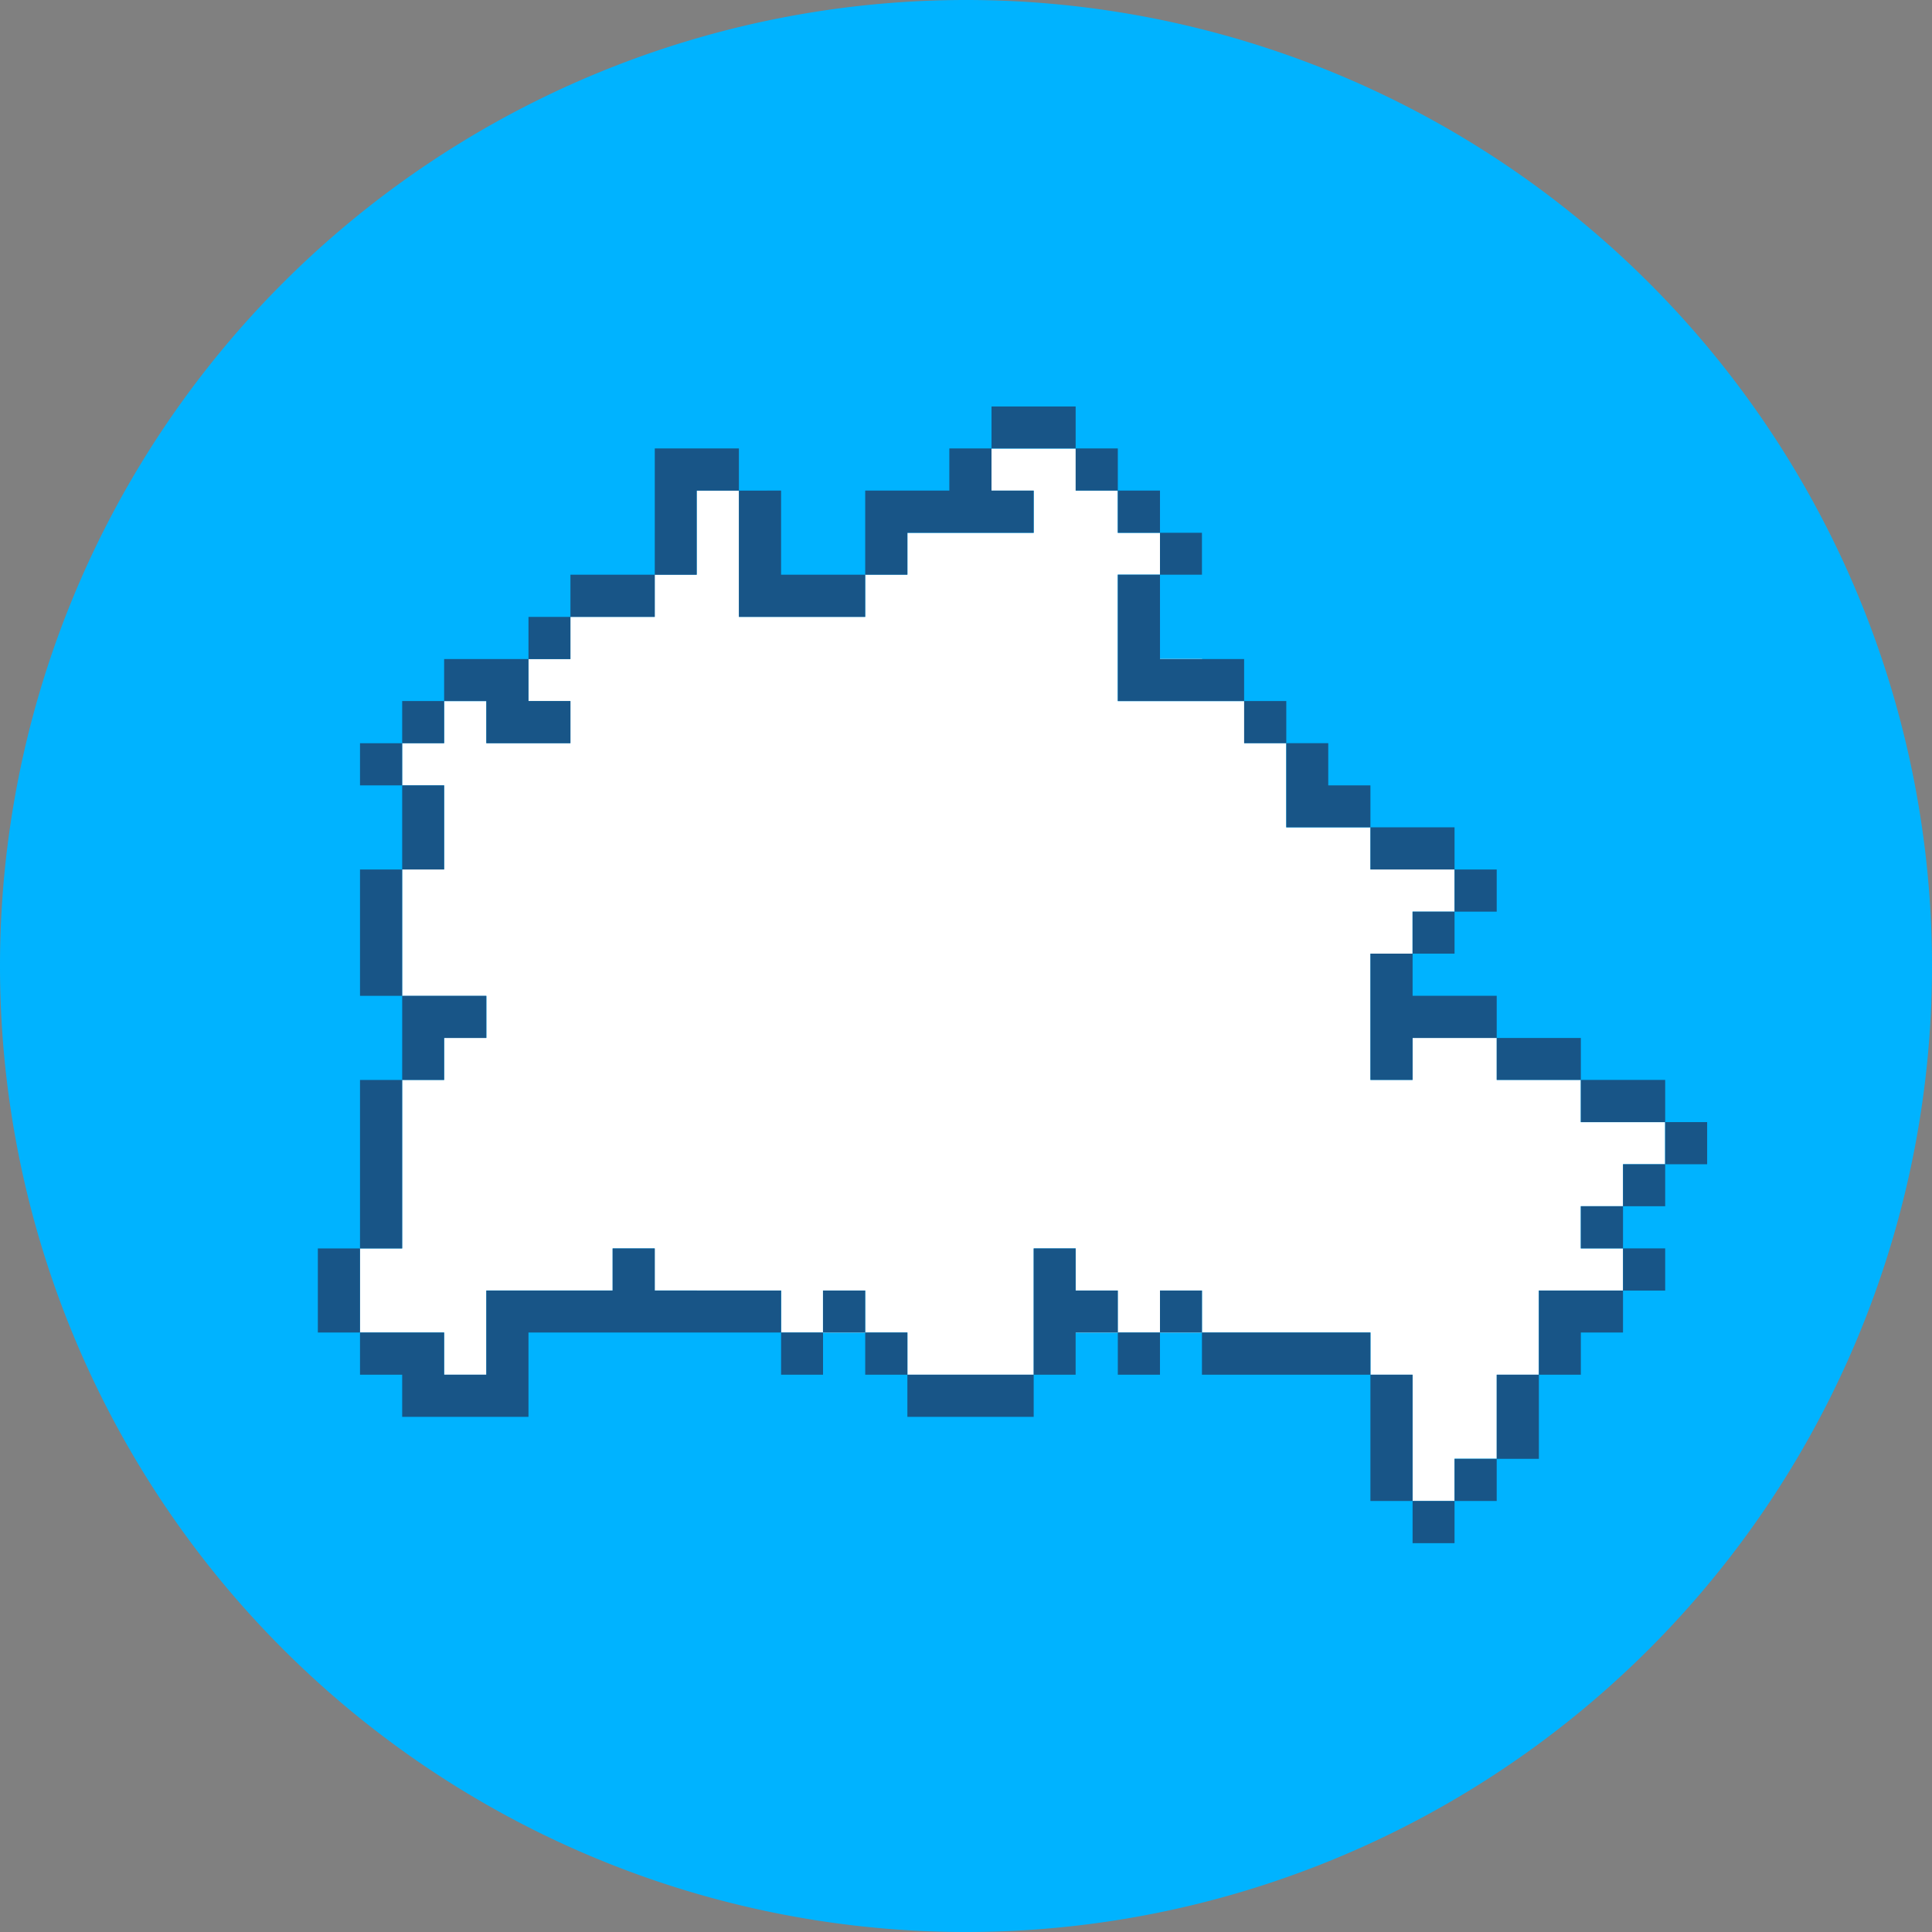 <svg xmlns="http://www.w3.org/2000/svg" viewBox="0 0 230 230"><rect x="0" y="0" width="230" height="230" fill="#808080" stroke="none"/><path d="M230 115a115 115 0 11-230 0 115 115 0 11230 0z" fill="#00b3ff"/><path d="M118.031 53.406v5h5.031v5.031h-15.03v4.969H103v5.031H87.969v-15.03h-5l-.031.062v9.937h-5v5.031H67.905v5.032h-5v5h5v5h-10v-5h-5.03v5h-5v5.03h5v10h-5v15.063h10.03v5h-5.031v5h-5V148.624h-5.031v10h10.03v5.031h5.032v-10.03h15.031v-5h5v5H92.999v5h4.97v-5h5.03v5h5.032v5.03h15.03v-15.03h5v5h5v5h5.032v-5h5v5h20.062v5.03h5v15.032h5v-5.031h5.03v-10h5v-10.031h10.032v-5h-5.031v-5.032h5.03v-5h5v-5h-10.03v-5.03H178.185v-5h-10.03v5h-5V113.53h5v-5h5V103.5h-10v-5h-10.031V88.469h-5v-5h-15.062V68.407h5.03v-4.97h-5.03v-5.03h-5v-5H118.03zm25.062 105.22h-5v.031h5v-.031zm-10.031 0h-5v.031h5v-.031zm-30.062 0h-5.031v.031H103v-.031zm-10 0h-.031v.031H93v-.031zm45.094-80.188v.031h5.031l-.031-.031h-5z" fill="#fff"/><path d="M118.038 48.389v4.995h10.015v-4.995zm10.015 4.995v5.02h5.02v-5.02zm5.02 5.02v5.02h5.021v-5.02zm5.021 5.02v4.996h4.995v-4.995zm0 4.996h-5.02v15.036h15.036V78.46h-10.015zm10.015 15.036v5.02h5.02v-5.02zm5.02 5.02v10.015h10.016v-4.995h-5.02v-5.02zm10.016 10.015v5.02h10.015v-5.02zm10.015 5.02v5.021h5.02v-5.02zm0 5.021h-4.995v4.995h4.995zm-4.995 4.995h-5.02v15.036h5.02v-4.995h10.015v-5.02h-10.015zm10.015 10.04v4.996h10.015v-4.995zm10.015 4.996v5.02h10.041v-5.02zm10.041 5.02v5.02h4.995v-5.02zm0 5.02h-5.02v4.995h5.02zm-5.02 4.995h-5.021v5.021h5.02zm0 5.021v5.02h5.02v-5.02zm0 5.02H183.2v10.016h4.995v-5.02h5.02zM183.2 163.656h-5.02v10.015h5.02zm-5.02 10.015h-5.02v5.02h5.02zm-5.02 5.02h-4.995v5.02h4.994zm-4.995 0v-15.036h-5.021v15.036zm-5.021-15.036v-5.02h-20.056v5.02zm-20.056-5.02v-4.995h-4.995v4.995zm-4.995 0h-5.02v5.02h5.02zm-5.02 0v-4.995h-5.02v-5.02h-4.996v15.035h4.995v-5.02zm-10.015 5.02h-15.036v5.02h15.036zm-15.036 0v-5.02h-5.02v5.02zm-5.02-5.02v-4.995H97.98v4.995zm-5.022 0h-4.994v5.02h4.994zm-4.994 0v-4.995H77.95v-5.02h-5.02v5.02H57.892v10.015h-5.02v-5.02H42.858v5.02h5.02v5.02h15.036v-10.04zm-50.128 0v-10.015h-5.02v10.015zm0-10.015h5.02v-20.056h-5.02zm5.02-20.056h4.995v-4.995h5.02v-5.02H47.88v5.02zm0-10.015v-15.036h-5.02v15.036zm0-15.036h4.995V93.497h-4.995zm0-10.015v-5.02h-5.02v5.02zm0-5.02h4.995v-5.021h-4.995zm4.995-5.021h5.02v5.02H67.91v-5.02h-4.995V78.46H52.873zm10.041-4.995h4.995v-5.02h-4.995zm4.995-5.02h10.04V68.42H67.91zm10.04-5.021h4.995V58.405h5.021v-5.02H77.95zm10.016-10.015V73.44H103v-5.02H92.986V58.404zM103 68.42h5.02v-4.995h15.036v-5.02h-5.02v-5.021h-5.02v5.02H103z" fill="#185587"/></svg>
